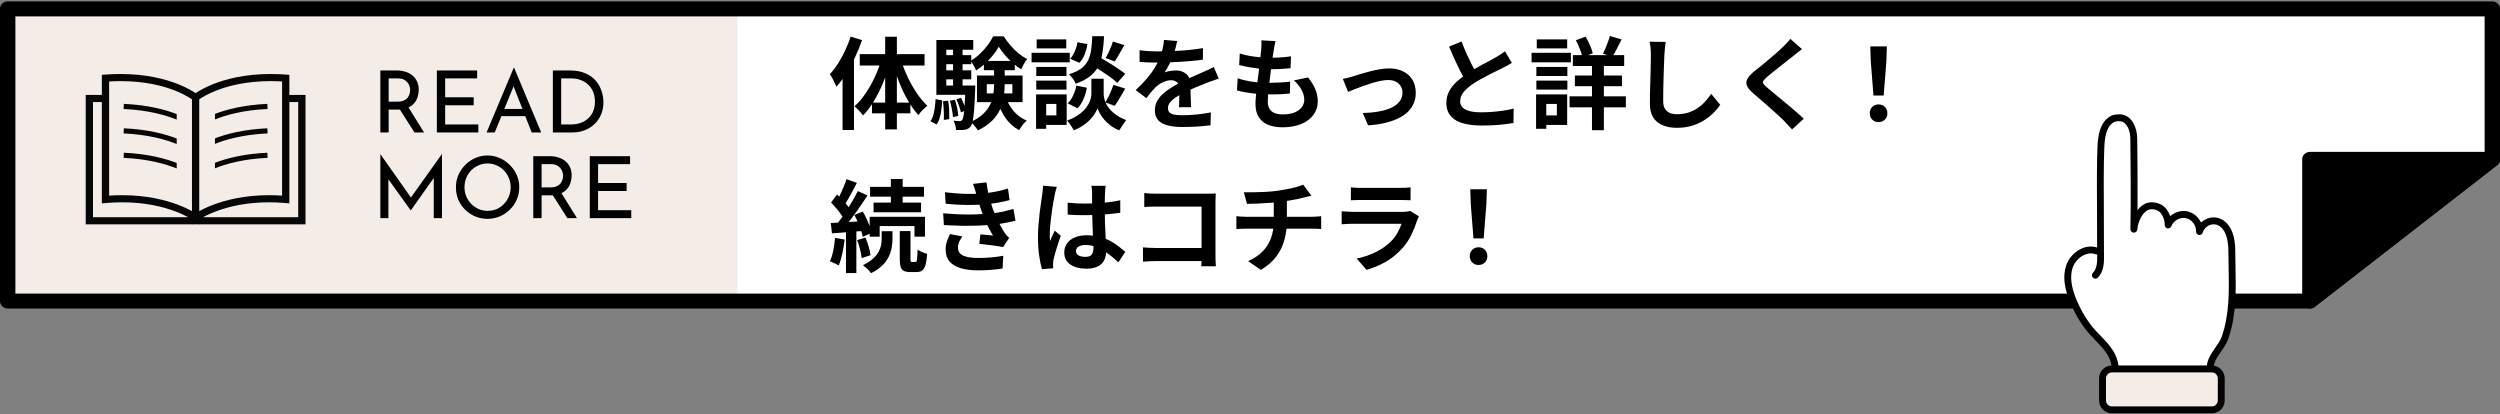 <svg width="350" height="58" viewBox="0 0 350 58" fill="none" xmlns="http://www.w3.org/2000/svg">
<rect x="0" y="0" width="350" height="58" fill="#808080" stroke="none"/>
<g clip-path="url(#clip0_1108_2322)">
<path d="M103.19 1.245H1.077V42.145H103.19V1.245Z" fill="#F4ECE6"/>
<path d="M103.19 1.245V42.145H323.385L348.923 22.315V1.245H103.19Z" fill="white"/>
<path d="M323.385 43.195H1.077C0.482 43.195 0 42.725 0 42.145V1.245C0 0.665 0.482 0.195 1.077 0.195H348.923C349.518 0.195 350 0.665 350 1.245V22.315C350 22.635 349.846 22.935 349.59 23.135L324.062 42.965C323.867 43.115 323.631 43.195 323.395 43.195H323.385ZM2.154 41.105H323.015L347.846 21.815V2.295H2.154V41.105Z" fill="black"/>
<path d="M323.385 42.145V22.315H348.923L323.385 42.145Z" fill="black"/>
<path d="M323.385 43.195C323.22 43.195 323.067 43.165 322.913 43.095C322.544 42.915 322.308 42.555 322.308 42.145V22.315C322.308 21.735 322.79 21.265 323.385 21.265H348.913C349.374 21.265 349.774 21.545 349.928 21.965C350.082 22.385 349.938 22.855 349.579 23.135L324.051 42.965C323.856 43.115 323.62 43.195 323.385 43.195ZM324.462 23.365V39.965L345.836 23.365H324.462Z" fill="black"/>
</g>
<path d="M55.552 9.865C55.992 9.865 56.396 9.925 56.764 10.044C57.14 10.156 57.464 10.329 57.736 10.56C58.016 10.784 58.232 11.065 58.384 11.4C58.544 11.729 58.624 12.113 58.624 12.553C58.624 12.896 58.572 13.232 58.468 13.56C58.372 13.889 58.208 14.188 57.976 14.46C57.744 14.725 57.44 14.941 57.064 15.108C56.696 15.268 56.24 15.348 55.696 15.348H54.412V18.541H53.248V9.865H55.552ZM55.672 14.232C56.016 14.232 56.3 14.181 56.524 14.076C56.756 13.973 56.936 13.841 57.064 13.681C57.192 13.512 57.284 13.332 57.34 13.14C57.396 12.948 57.424 12.768 57.424 12.601C57.424 12.425 57.392 12.245 57.328 12.06C57.272 11.868 57.176 11.693 57.04 11.533C56.912 11.373 56.74 11.241 56.524 11.136C56.316 11.033 56.06 10.98 55.756 10.98H54.412V14.232H55.672ZM57.1 14.893L59.368 18.541H58.024L55.72 14.928L57.1 14.893ZM61.158 9.865H66.798V10.98H62.322V13.62H66.318V14.736H62.322V17.424H66.966V18.541H61.158V9.865ZM68.122 18.541L71.914 9.505H71.986L75.766 18.541H74.434L71.602 11.329L72.43 10.789L69.262 18.541H68.122ZM70.342 15.252H73.57L73.954 16.261H70.006L70.342 15.252ZM77.4 18.541V9.865H79.764C80.62 9.865 81.348 9.997 81.948 10.261C82.556 10.524 83.044 10.873 83.412 11.305C83.78 11.736 84.048 12.216 84.216 12.745C84.392 13.264 84.48 13.784 84.48 14.305C84.48 14.96 84.364 15.549 84.132 16.069C83.908 16.588 83.596 17.032 83.196 17.401C82.796 17.768 82.336 18.052 81.816 18.253C81.304 18.445 80.76 18.541 80.184 18.541H77.4ZM78.564 17.424H79.956C80.436 17.424 80.876 17.352 81.276 17.209C81.684 17.064 82.036 16.857 82.332 16.584C82.636 16.312 82.872 15.98 83.04 15.588C83.208 15.188 83.292 14.736 83.292 14.232C83.292 13.697 83.204 13.229 83.028 12.829C82.852 12.421 82.612 12.081 82.308 11.809C82.004 11.537 81.66 11.332 81.276 11.197C80.892 11.053 80.488 10.98 80.064 10.98H78.564V17.424ZM53.248 30.541V21.588H53.26L57.808 28.044L57.316 27.948L61.852 21.588H61.876V30.541H60.724V24.229L60.796 24.817L57.52 29.448H57.496L54.172 24.817L54.376 24.276V30.541H53.248ZM63.829 26.209C63.829 25.608 63.941 25.044 64.165 24.517C64.397 23.98 64.717 23.509 65.125 23.101C65.533 22.684 66.001 22.36 66.529 22.128C67.065 21.889 67.641 21.768 68.257 21.768C68.865 21.768 69.433 21.889 69.961 22.128C70.497 22.36 70.969 22.684 71.377 23.101C71.793 23.509 72.117 23.98 72.349 24.517C72.581 25.044 72.697 25.608 72.697 26.209C72.697 26.825 72.581 27.401 72.349 27.936C72.117 28.473 71.793 28.945 71.377 29.352C70.969 29.753 70.497 30.069 69.961 30.3C69.433 30.524 68.865 30.637 68.257 30.637C67.641 30.637 67.065 30.524 66.529 30.3C66.001 30.076 65.533 29.765 65.125 29.364C64.717 28.965 64.397 28.497 64.165 27.96C63.941 27.424 63.829 26.84 63.829 26.209ZM65.029 26.221C65.029 26.677 65.113 27.105 65.281 27.505C65.449 27.896 65.681 28.244 65.977 28.549C66.273 28.852 66.617 29.093 67.009 29.268C67.401 29.436 67.825 29.52 68.281 29.52C68.729 29.52 69.149 29.436 69.541 29.268C69.933 29.093 70.273 28.852 70.561 28.549C70.849 28.244 71.077 27.896 71.245 27.505C71.413 27.105 71.497 26.672 71.497 26.209C71.497 25.753 71.413 25.325 71.245 24.924C71.077 24.517 70.845 24.16 70.549 23.857C70.253 23.552 69.909 23.317 69.517 23.148C69.125 22.973 68.705 22.884 68.257 22.884C67.801 22.884 67.377 22.973 66.985 23.148C66.593 23.325 66.249 23.564 65.953 23.869C65.657 24.172 65.429 24.529 65.269 24.936C65.109 25.337 65.029 25.765 65.029 26.221ZM76.962 21.864C77.402 21.864 77.806 21.924 78.174 22.044C78.55 22.157 78.874 22.328 79.146 22.561C79.426 22.785 79.642 23.064 79.794 23.401C79.954 23.729 80.034 24.113 80.034 24.552C80.034 24.896 79.982 25.233 79.878 25.561C79.782 25.889 79.618 26.189 79.386 26.46C79.154 26.724 78.85 26.941 78.474 27.108C78.106 27.268 77.65 27.349 77.106 27.349H75.822V30.541H74.658V21.864H76.962ZM77.082 26.233C77.426 26.233 77.71 26.18 77.934 26.076C78.166 25.973 78.346 25.84 78.474 25.68C78.602 25.512 78.694 25.332 78.75 25.14C78.806 24.948 78.834 24.768 78.834 24.601C78.834 24.424 78.802 24.244 78.738 24.061C78.682 23.869 78.586 23.692 78.45 23.532C78.322 23.372 78.15 23.241 77.934 23.137C77.726 23.032 77.47 22.98 77.166 22.98H75.822V26.233H77.082ZM78.51 26.892L80.778 30.541H79.434L77.13 26.928L78.51 26.892ZM82.568 21.864H88.208V22.98H83.732V25.62H87.728V26.736H83.732V29.424H88.376V30.541H82.568V21.864Z" fill="black"/>
<path d="M119.094 5.126L120.69 5.616C120.419 6.4 120.093 7.194 119.71 7.996C119.337 8.79 118.926 9.546 118.478 10.264C118.039 10.973 117.582 11.599 117.106 12.14C117.05 12 116.966 11.823 116.854 11.608C116.751 11.384 116.639 11.16 116.518 10.936C116.397 10.712 116.285 10.53 116.182 10.39C116.583 9.961 116.961 9.466 117.316 8.906C117.68 8.337 118.011 7.73 118.31 7.086C118.618 6.442 118.879 5.789 119.094 5.126ZM117.96 9.004L119.556 7.408V7.422V18.202H117.96V9.004ZM123.924 5.14H125.562V18.118H123.924V5.14ZM120.368 7.576H129.44V9.172H120.368V7.576ZM122.076 14.366H127.452V15.864H122.076V14.366ZM126.164 8.472C126.407 9.256 126.719 10.05 127.102 10.852C127.485 11.646 127.909 12.387 128.376 13.078C128.843 13.759 129.328 14.338 129.832 14.814C129.636 14.954 129.412 15.15 129.16 15.402C128.917 15.654 128.721 15.892 128.572 16.116C128.068 15.556 127.587 14.884 127.13 14.1C126.673 13.316 126.262 12.472 125.898 11.566C125.534 10.652 125.221 9.732 124.96 8.808L126.164 8.472ZM123.406 8.332L124.624 8.668C124.363 9.639 124.041 10.591 123.658 11.524C123.275 12.457 122.846 13.321 122.37 14.114C121.894 14.908 121.381 15.589 120.83 16.158C120.737 16.027 120.62 15.883 120.48 15.724C120.34 15.556 120.191 15.398 120.032 15.248C119.883 15.099 119.747 14.977 119.626 14.884C120.167 14.408 120.676 13.82 121.152 13.12C121.637 12.411 122.071 11.646 122.454 10.824C122.846 9.994 123.163 9.163 123.406 8.332ZM138.148 11.79V13.078H141.732V11.79H138.148ZM136.776 10.572H143.16V14.296H136.776V10.572ZM139.828 6.54C139.623 6.914 139.357 7.306 139.03 7.716C138.703 8.127 138.335 8.519 137.924 8.892C137.523 9.266 137.098 9.592 136.65 9.872C136.575 9.667 136.463 9.434 136.314 9.172C136.165 8.902 136.02 8.682 135.88 8.514C136.328 8.262 136.753 7.945 137.154 7.562C137.565 7.18 137.933 6.774 138.26 6.344C138.587 5.906 138.848 5.486 139.044 5.084H140.514C140.785 5.504 141.097 5.924 141.452 6.344C141.807 6.755 142.185 7.128 142.586 7.464C142.987 7.791 143.393 8.057 143.804 8.262C143.655 8.449 143.501 8.682 143.342 8.962C143.193 9.233 143.067 9.48 142.964 9.704C142.563 9.462 142.166 9.168 141.774 8.822C141.382 8.468 141.018 8.094 140.682 7.702C140.346 7.31 140.061 6.923 139.828 6.54ZM139.17 9.102H140.654V11.846C140.654 12.406 140.612 12.98 140.528 13.568C140.453 14.147 140.285 14.721 140.024 15.29C139.772 15.85 139.399 16.382 138.904 16.886C138.409 17.39 137.747 17.848 136.916 18.258C136.841 18.137 136.743 18.002 136.622 17.852C136.51 17.712 136.389 17.567 136.258 17.418C136.127 17.278 136.006 17.166 135.894 17.082C136.631 16.737 137.215 16.359 137.644 15.948C138.083 15.528 138.409 15.089 138.624 14.632C138.848 14.165 138.993 13.694 139.058 13.218C139.133 12.742 139.17 12.275 139.17 11.818V9.102ZM140.794 13.568C141.046 14.296 141.419 14.959 141.914 15.556C142.418 16.144 143.029 16.587 143.748 16.886C143.627 16.989 143.496 17.115 143.356 17.264C143.225 17.423 143.099 17.586 142.978 17.754C142.857 17.922 142.754 18.076 142.67 18.216C141.886 17.796 141.237 17.208 140.724 16.452C140.22 15.696 139.819 14.842 139.52 13.89L140.794 13.568ZM137.742 8.528H142.068V9.83H137.742V8.528ZM131.89 7.716H135.978V8.99H131.89V7.716ZM131.89 9.844H135.978V11.104H131.89V9.844ZM131.092 11.972H135.894V13.274H131.092V11.972ZM133.43 6.386H134.76V12.686H133.43V6.386ZM133.892 13.904L134.55 13.694C134.69 13.965 134.821 14.268 134.942 14.604C135.073 14.94 135.161 15.229 135.208 15.472L134.522 15.724C134.475 15.482 134.391 15.188 134.27 14.842C134.158 14.497 134.032 14.184 133.892 13.904ZM132.982 14.1L133.696 13.974C133.817 14.329 133.92 14.721 134.004 15.15C134.088 15.57 134.139 15.93 134.158 16.228L133.416 16.382C133.397 16.074 133.346 15.71 133.262 15.29C133.187 14.861 133.094 14.464 132.982 14.1ZM132.016 14.17L132.744 14.1C132.819 14.511 132.865 14.959 132.884 15.444C132.903 15.92 132.907 16.331 132.898 16.676L132.128 16.788C132.156 16.433 132.156 16.014 132.128 15.528C132.109 15.043 132.072 14.59 132.016 14.17ZM130.98 13.876L131.904 14.058C131.885 14.488 131.848 14.912 131.792 15.332C131.745 15.752 131.666 16.144 131.554 16.508C131.451 16.863 131.307 17.171 131.12 17.432L130.266 16.97C130.434 16.727 130.565 16.448 130.658 16.13C130.751 15.803 130.821 15.449 130.868 15.066C130.924 14.674 130.961 14.277 130.98 13.876ZM131.092 5.602H136.258V6.96H132.478V12.868H131.092V5.602ZM135.166 11.972H136.538C136.538 11.972 136.538 12.042 136.538 12.182C136.538 12.322 136.533 12.439 136.524 12.532C136.487 13.662 136.44 14.576 136.384 15.276C136.328 15.976 136.263 16.517 136.188 16.9C136.113 17.273 136.02 17.53 135.908 17.67C135.796 17.829 135.675 17.941 135.544 18.006C135.413 18.081 135.259 18.132 135.082 18.16C134.942 18.188 134.76 18.202 134.536 18.202C134.321 18.212 134.093 18.212 133.85 18.202C133.841 17.997 133.803 17.773 133.738 17.53C133.673 17.288 133.589 17.078 133.486 16.9C133.673 16.919 133.841 16.933 133.99 16.942C134.139 16.951 134.261 16.956 134.354 16.956C134.429 16.956 134.494 16.942 134.55 16.914C134.606 16.886 134.662 16.84 134.718 16.774C134.793 16.681 134.853 16.48 134.9 16.172C134.956 15.864 135.003 15.393 135.04 14.758C135.087 14.123 135.129 13.274 135.166 12.21V11.972ZM152.708 9.004L153.744 7.898C154.145 8.122 154.584 8.379 155.06 8.668C155.545 8.958 156.007 9.252 156.446 9.55C156.894 9.84 157.258 10.101 157.538 10.334L156.418 11.608C156.166 11.356 155.825 11.076 155.396 10.768C154.967 10.46 154.514 10.152 154.038 9.844C153.562 9.536 153.119 9.256 152.708 9.004ZM153.674 11.02H154.514V13.148C154.514 13.335 154.542 13.55 154.598 13.792C154.654 14.035 154.747 14.296 154.878 14.576C155.018 14.847 155.209 15.117 155.452 15.388C155.695 15.649 155.998 15.906 156.362 16.158C156.726 16.401 157.16 16.62 157.664 16.816C157.524 17.012 157.356 17.25 157.16 17.53C156.964 17.81 156.81 18.048 156.698 18.244C156.259 18.076 155.863 17.861 155.508 17.6C155.163 17.339 154.864 17.064 154.612 16.774C154.36 16.476 154.155 16.186 153.996 15.906C153.837 15.617 153.725 15.365 153.66 15.15C153.585 15.365 153.459 15.612 153.282 15.892C153.114 16.172 152.89 16.462 152.61 16.76C152.33 17.049 151.999 17.32 151.616 17.572C151.243 17.834 150.813 18.058 150.328 18.244C150.263 18.113 150.174 17.959 150.062 17.782C149.959 17.614 149.847 17.446 149.726 17.278C149.605 17.119 149.493 16.984 149.39 16.872C149.931 16.686 150.393 16.466 150.776 16.214C151.168 15.962 151.495 15.701 151.756 15.43C152.017 15.15 152.223 14.875 152.372 14.604C152.531 14.324 152.638 14.058 152.694 13.806C152.759 13.554 152.792 13.335 152.792 13.148V11.02H153.674ZM152.918 5.07H154.57C154.533 5.91 154.458 6.676 154.346 7.366C154.243 8.057 154.057 8.678 153.786 9.228C153.525 9.77 153.137 10.245 152.624 10.656C152.12 11.067 151.443 11.421 150.594 11.72C150.519 11.515 150.389 11.281 150.202 11.02C150.015 10.749 149.833 10.54 149.656 10.39C150.393 10.166 150.972 9.896 151.392 9.578C151.812 9.252 152.125 8.874 152.33 8.444C152.545 8.006 152.689 7.511 152.764 6.96C152.839 6.4 152.89 5.77 152.918 5.07ZM150.86 5.91L152.232 6.176C152.167 6.652 152.041 7.128 151.854 7.604C151.667 8.08 151.42 8.477 151.112 8.794L149.81 8.22C150.062 7.968 150.281 7.628 150.468 7.198C150.655 6.769 150.785 6.34 150.86 5.91ZM150.692 11.986L152.162 12.28C152.069 12.822 151.91 13.354 151.686 13.876C151.471 14.389 151.191 14.819 150.846 15.164L149.474 14.464C149.773 14.203 150.025 13.844 150.23 13.386C150.445 12.929 150.599 12.462 150.692 11.986ZM155.802 5.812L157.412 6.316C157.179 6.736 156.941 7.152 156.698 7.562C156.465 7.964 156.25 8.309 156.054 8.598L154.794 8.122C154.915 7.917 155.041 7.679 155.172 7.408C155.303 7.138 155.424 6.862 155.536 6.582C155.648 6.302 155.737 6.046 155.802 5.812ZM155.886 11.888L157.538 12.406C157.286 12.835 157.029 13.27 156.768 13.708C156.516 14.147 156.278 14.515 156.054 14.814L154.752 14.338C154.892 14.114 155.032 13.862 155.172 13.582C155.312 13.293 155.443 12.999 155.564 12.7C155.695 12.402 155.802 12.131 155.886 11.888ZM145.078 9.368H149.306V10.642H145.078V9.368ZM145.134 5.518H149.278V6.778H145.134V5.518ZM145.078 11.286H149.306V12.546H145.078V11.286ZM144.42 7.394H149.768V8.724H144.42V7.394ZM145.806 13.218H149.334V17.488H145.806V16.158H147.892V14.548H145.806V13.218ZM145.05 13.218H146.464V18.034H145.05V13.218ZM164.804 5.742C164.757 5.994 164.683 6.321 164.58 6.722C164.477 7.124 164.328 7.576 164.132 8.08C163.983 8.426 163.81 8.785 163.614 9.158C163.427 9.522 163.236 9.849 163.04 10.138C163.161 10.082 163.315 10.036 163.502 9.998C163.689 9.952 163.88 9.919 164.076 9.9C164.281 9.872 164.463 9.858 164.622 9.858C165.21 9.858 165.695 10.026 166.078 10.362C166.47 10.698 166.666 11.197 166.666 11.86C166.666 12.047 166.666 12.275 166.666 12.546C166.675 12.817 166.685 13.101 166.694 13.4C166.703 13.69 166.713 13.974 166.722 14.254C166.731 14.534 166.736 14.786 166.736 15.01H165.056C165.075 14.851 165.084 14.665 165.084 14.45C165.093 14.226 165.098 13.993 165.098 13.75C165.107 13.508 165.112 13.274 165.112 13.05C165.121 12.817 165.126 12.607 165.126 12.42C165.126 11.972 165.005 11.664 164.762 11.496C164.529 11.319 164.267 11.23 163.978 11.23C163.586 11.23 163.189 11.328 162.788 11.524C162.396 11.711 162.065 11.935 161.794 12.196C161.589 12.402 161.379 12.63 161.164 12.882C160.959 13.134 160.735 13.419 160.492 13.736L158.994 12.616C159.601 12.056 160.123 11.515 160.562 10.992C161.01 10.47 161.388 9.952 161.696 9.438C162.004 8.925 162.256 8.412 162.452 7.898C162.592 7.525 162.704 7.138 162.788 6.736C162.881 6.326 162.937 5.943 162.956 5.588L164.804 5.742ZM159.54 7.03C159.895 7.086 160.305 7.128 160.772 7.156C161.239 7.184 161.649 7.198 162.004 7.198C162.62 7.198 163.292 7.184 164.02 7.156C164.757 7.128 165.504 7.082 166.26 7.016C167.016 6.942 167.735 6.848 168.416 6.736L168.402 8.36C167.907 8.426 167.371 8.486 166.792 8.542C166.223 8.589 165.639 8.631 165.042 8.668C164.454 8.696 163.889 8.72 163.348 8.738C162.807 8.748 162.326 8.752 161.906 8.752C161.719 8.752 161.486 8.752 161.206 8.752C160.935 8.743 160.655 8.734 160.366 8.724C160.077 8.706 159.801 8.687 159.54 8.668V7.03ZM170.628 11.006C170.479 11.053 170.301 11.114 170.096 11.188C169.9 11.254 169.699 11.323 169.494 11.398C169.298 11.463 169.121 11.529 168.962 11.594C168.514 11.771 167.982 11.986 167.366 12.238C166.759 12.49 166.125 12.784 165.462 13.12C165.042 13.344 164.687 13.563 164.398 13.778C164.109 13.993 163.889 14.212 163.74 14.436C163.591 14.651 163.516 14.889 163.516 15.15C163.516 15.346 163.558 15.509 163.642 15.64C163.726 15.761 163.852 15.86 164.02 15.934C164.188 16.009 164.398 16.06 164.65 16.088C164.902 16.116 165.201 16.13 165.546 16.13C166.143 16.13 166.801 16.098 167.52 16.032C168.239 15.957 168.906 15.86 169.522 15.738L169.466 17.544C169.167 17.581 168.789 17.619 168.332 17.656C167.875 17.703 167.399 17.735 166.904 17.754C166.419 17.773 165.952 17.782 165.504 17.782C164.776 17.782 164.123 17.712 163.544 17.572C162.965 17.432 162.508 17.194 162.172 16.858C161.845 16.513 161.682 16.041 161.682 15.444C161.682 14.959 161.789 14.52 162.004 14.128C162.228 13.736 162.522 13.382 162.886 13.064C163.25 12.747 163.647 12.462 164.076 12.21C164.515 11.949 164.944 11.711 165.364 11.496C165.793 11.272 166.181 11.081 166.526 10.922C166.871 10.764 167.193 10.623 167.492 10.502C167.8 10.371 168.094 10.241 168.374 10.11C168.645 9.989 168.906 9.872 169.158 9.76C169.41 9.639 169.667 9.513 169.928 9.382L170.628 11.006ZM178.566 5.756C178.51 6.008 178.463 6.232 178.426 6.428C178.389 6.624 178.356 6.816 178.328 7.002C178.291 7.198 178.244 7.483 178.188 7.856C178.141 8.22 178.085 8.636 178.02 9.102C177.964 9.56 177.903 10.04 177.838 10.544C177.782 11.039 177.726 11.524 177.67 12C177.614 12.476 177.567 12.91 177.53 13.302C177.502 13.694 177.488 14.007 177.488 14.24C177.488 14.819 177.661 15.262 178.006 15.57C178.361 15.869 178.883 16.018 179.574 16.018C180.227 16.018 180.778 15.93 181.226 15.752C181.674 15.566 182.015 15.318 182.248 15.01C182.481 14.702 182.598 14.357 182.598 13.974C182.598 13.498 182.472 13.036 182.22 12.588C181.977 12.131 181.623 11.688 181.156 11.258L183.13 10.838C183.597 11.426 183.937 11.986 184.152 12.518C184.376 13.041 184.488 13.601 184.488 14.198C184.488 14.898 184.287 15.524 183.886 16.074C183.485 16.625 182.911 17.054 182.164 17.362C181.427 17.67 180.545 17.824 179.518 17.824C178.79 17.824 178.141 17.712 177.572 17.488C177.003 17.264 176.559 16.91 176.242 16.424C175.925 15.939 175.766 15.309 175.766 14.534C175.766 14.245 175.789 13.862 175.836 13.386C175.883 12.901 175.939 12.369 176.004 11.79C176.079 11.202 176.153 10.61 176.228 10.012C176.303 9.406 176.368 8.832 176.424 8.29C176.489 7.749 176.541 7.282 176.578 6.89C176.597 6.564 176.606 6.316 176.606 6.148C176.615 5.971 176.611 5.803 176.592 5.644L178.566 5.756ZM173.568 7.492C173.988 7.623 174.445 7.735 174.94 7.828C175.435 7.912 175.943 7.978 176.466 8.024C176.989 8.062 177.483 8.08 177.95 8.08C178.501 8.08 179.014 8.062 179.49 8.024C179.966 7.987 180.381 7.94 180.736 7.884L180.68 9.55C180.26 9.588 179.84 9.62 179.42 9.648C179 9.676 178.496 9.69 177.908 9.69C177.432 9.69 176.937 9.667 176.424 9.62C175.911 9.564 175.402 9.494 174.898 9.41C174.394 9.317 173.923 9.214 173.484 9.102L173.568 7.492ZM173.274 10.964C173.778 11.132 174.287 11.263 174.8 11.356C175.323 11.45 175.836 11.515 176.34 11.552C176.853 11.58 177.343 11.594 177.81 11.594C178.239 11.594 178.701 11.58 179.196 11.552C179.7 11.524 180.176 11.482 180.624 11.426L180.582 13.092C180.19 13.13 179.789 13.162 179.378 13.19C178.967 13.209 178.543 13.218 178.104 13.218C177.171 13.218 176.275 13.171 175.416 13.078C174.557 12.976 173.811 12.835 173.176 12.658L173.274 10.964ZM188.002 11.048C188.217 11.002 188.464 10.945 188.744 10.88C189.024 10.806 189.271 10.736 189.486 10.67C189.719 10.595 190.032 10.498 190.424 10.376C190.816 10.255 191.245 10.133 191.712 10.012C192.188 9.891 192.664 9.788 193.14 9.704C193.625 9.62 194.083 9.578 194.512 9.578C195.249 9.578 195.893 9.718 196.444 9.998C197.004 10.269 197.438 10.661 197.746 11.174C198.054 11.688 198.208 12.299 198.208 13.008C198.208 13.643 198.068 14.222 197.788 14.744C197.517 15.267 197.102 15.724 196.542 16.116C195.982 16.508 195.282 16.826 194.442 17.068C193.611 17.32 192.641 17.479 191.53 17.544L190.788 15.822C191.591 15.803 192.328 15.733 193 15.612C193.681 15.491 194.269 15.318 194.764 15.094C195.268 14.861 195.655 14.567 195.926 14.212C196.206 13.857 196.346 13.447 196.346 12.98C196.346 12.626 196.262 12.318 196.094 12.056C195.935 11.786 195.707 11.575 195.408 11.426C195.109 11.277 194.755 11.202 194.344 11.202C194.017 11.202 193.653 11.244 193.252 11.328C192.851 11.412 192.435 11.52 192.006 11.65C191.586 11.781 191.171 11.921 190.76 12.07C190.349 12.22 189.967 12.364 189.612 12.504C189.257 12.644 188.963 12.765 188.73 12.868L188.002 11.048ZM211.662 8.808C211.457 8.939 211.237 9.065 211.004 9.186C210.78 9.308 210.537 9.434 210.276 9.564C210.061 9.676 209.795 9.807 209.478 9.956C209.17 10.105 208.834 10.274 208.47 10.46C208.115 10.637 207.756 10.829 207.392 11.034C207.028 11.23 206.687 11.431 206.37 11.636C205.791 12.019 205.32 12.415 204.956 12.826C204.601 13.237 204.424 13.69 204.424 14.184C204.424 14.679 204.667 15.062 205.152 15.332C205.637 15.594 206.365 15.724 207.336 15.724C207.821 15.724 208.335 15.706 208.876 15.668C209.427 15.621 209.968 15.561 210.5 15.486C211.032 15.402 211.503 15.309 211.914 15.206L211.886 17.222C211.494 17.288 211.065 17.348 210.598 17.404C210.141 17.46 209.641 17.502 209.1 17.53C208.568 17.558 207.999 17.572 207.392 17.572C206.692 17.572 206.043 17.516 205.446 17.404C204.858 17.302 204.34 17.129 203.892 16.886C203.453 16.643 203.108 16.317 202.856 15.906C202.613 15.495 202.492 14.992 202.492 14.394C202.492 13.797 202.623 13.255 202.884 12.77C203.145 12.285 203.5 11.837 203.948 11.426C204.405 11.015 204.905 10.628 205.446 10.264C205.782 10.04 206.137 9.826 206.51 9.62C206.883 9.406 207.247 9.2 207.602 9.004C207.966 8.808 208.302 8.631 208.61 8.472C208.927 8.304 209.189 8.16 209.394 8.038C209.665 7.88 209.903 7.735 210.108 7.604C210.313 7.474 210.509 7.334 210.696 7.184L211.662 8.808ZM204.62 5.812C204.853 6.428 205.096 7.021 205.348 7.59C205.609 8.16 205.866 8.692 206.118 9.186C206.379 9.681 206.617 10.124 206.832 10.516L205.25 11.454C204.998 11.025 204.737 10.544 204.466 10.012C204.195 9.48 203.925 8.92 203.654 8.332C203.383 7.735 203.122 7.133 202.87 6.526L204.62 5.812ZM220.202 7.716H227.384V9.242H220.202V7.716ZM220.482 10.572H227.076V12.07H220.482V10.572ZM219.74 13.484H227.622V15.024H219.74V13.484ZM222.876 8.262H224.542V18.23H222.876V8.262ZM225.382 5.042L227.02 5.518C226.796 5.966 226.572 6.41 226.348 6.848C226.124 7.278 225.914 7.646 225.718 7.954L224.416 7.506C224.537 7.282 224.654 7.03 224.766 6.75C224.887 6.461 225.004 6.167 225.116 5.868C225.228 5.57 225.317 5.294 225.382 5.042ZM220.622 5.63L221.98 5.14C222.204 5.504 222.409 5.901 222.596 6.33C222.783 6.76 222.913 7.138 222.988 7.464L221.546 8.024C221.481 7.698 221.359 7.31 221.182 6.862C221.014 6.414 220.827 6.004 220.622 5.63ZM215.092 9.368H219.432V10.642H215.092V9.368ZM215.148 5.518H219.404V6.778H215.148V5.518ZM215.092 11.286H219.432V12.546H215.092V11.286ZM214.42 7.394H219.922V8.724H214.42V7.394ZM215.862 13.218H219.404V17.488H215.862V16.158H217.962V14.548H215.862V13.218ZM215.05 13.218H216.478V18.034H215.05V13.218ZM233.194 5.868C233.157 6.158 233.119 6.47 233.082 6.806C233.054 7.142 233.031 7.45 233.012 7.73C233.003 8.113 232.984 8.58 232.956 9.13C232.937 9.672 232.919 10.241 232.9 10.838C232.891 11.435 232.877 12.024 232.858 12.602C232.849 13.181 232.844 13.685 232.844 14.114C232.844 14.581 232.928 14.954 233.096 15.234C233.273 15.505 233.507 15.701 233.796 15.822C234.085 15.934 234.412 15.99 234.776 15.99C235.355 15.99 235.882 15.915 236.358 15.766C236.834 15.607 237.268 15.398 237.66 15.136C238.052 14.875 238.402 14.572 238.71 14.226C239.027 13.881 239.312 13.517 239.564 13.134L240.838 14.674C240.614 15.01 240.32 15.365 239.956 15.738C239.592 16.111 239.158 16.462 238.654 16.788C238.159 17.115 237.585 17.381 236.932 17.586C236.279 17.791 235.555 17.894 234.762 17.894C233.997 17.894 233.329 17.773 232.76 17.53C232.2 17.297 231.761 16.933 231.444 16.438C231.136 15.934 230.982 15.286 230.982 14.492C230.982 14.11 230.987 13.675 230.996 13.19C231.005 12.695 231.019 12.182 231.038 11.65C231.057 11.118 231.071 10.6 231.08 10.096C231.089 9.583 231.099 9.121 231.108 8.71C231.117 8.3 231.122 7.973 231.122 7.73C231.122 7.394 231.108 7.068 231.08 6.75C231.052 6.424 231.005 6.12 230.94 5.84L233.194 5.868ZM252.276 6.876C252.052 7.035 251.833 7.203 251.618 7.38C251.403 7.548 251.217 7.702 251.058 7.842C250.825 8.02 250.545 8.239 250.218 8.5C249.901 8.752 249.565 9.018 249.21 9.298C248.865 9.569 248.529 9.835 248.202 10.096C247.875 10.357 247.595 10.591 247.362 10.796C247.119 11.011 246.956 11.188 246.872 11.328C246.788 11.459 246.788 11.589 246.872 11.72C246.965 11.851 247.138 12.028 247.39 12.252C247.595 12.43 247.857 12.649 248.174 12.91C248.501 13.171 248.851 13.461 249.224 13.778C249.607 14.086 249.994 14.408 250.386 14.744C250.787 15.071 251.17 15.398 251.534 15.724C251.907 16.041 252.239 16.34 252.528 16.62L250.89 18.118C250.498 17.68 250.092 17.245 249.672 16.816C249.457 16.602 249.177 16.34 248.832 16.032C248.496 15.715 248.127 15.383 247.726 15.038C247.334 14.693 246.942 14.352 246.55 14.016C246.158 13.671 245.803 13.363 245.486 13.092C245.019 12.7 244.716 12.341 244.576 12.014C244.445 11.688 244.464 11.366 244.632 11.048C244.809 10.722 245.131 10.367 245.598 9.984C245.878 9.77 246.195 9.518 246.55 9.228C246.905 8.93 247.269 8.626 247.642 8.318C248.015 8.001 248.37 7.698 248.706 7.408C249.042 7.11 249.327 6.848 249.56 6.624C249.765 6.419 249.971 6.209 250.176 5.994C250.381 5.78 250.535 5.593 250.638 5.434L252.276 6.876ZM262.286 13.372L261.908 8.584L261.838 6.498H264.162L264.092 8.584L263.714 13.372H262.286ZM263 17.096C262.645 17.096 262.351 16.98 262.118 16.746C261.885 16.513 261.768 16.219 261.768 15.864C261.768 15.5 261.885 15.201 262.118 14.968C262.351 14.735 262.645 14.618 263 14.618C263.355 14.618 263.649 14.735 263.882 14.968C264.115 15.201 264.232 15.5 264.232 15.864C264.232 16.219 264.115 16.513 263.882 16.746C263.649 16.98 263.355 17.096 263 17.096ZM124.722 25.056H126.374V29.018H124.722V25.056ZM121.81 26.162H129.356V27.534H121.81V26.162ZM122.3 28.36H128.95V29.718H122.3V28.36ZM121.754 30.348H129.496V33.134H128.026V31.65H123.154V33.134H121.754V30.348ZM125.968 32.35H127.466V36.228C127.466 36.424 127.48 36.55 127.508 36.606C127.536 36.653 127.597 36.676 127.69 36.676C127.718 36.676 127.765 36.676 127.83 36.676C127.895 36.676 127.956 36.676 128.012 36.676C128.077 36.676 128.129 36.676 128.166 36.676C128.231 36.676 128.283 36.639 128.32 36.564C128.357 36.48 128.385 36.317 128.404 36.074C128.432 35.822 128.451 35.444 128.46 34.94C128.609 35.062 128.819 35.178 129.09 35.29C129.361 35.402 129.599 35.486 129.804 35.542C129.757 36.205 129.678 36.723 129.566 37.096C129.463 37.469 129.309 37.726 129.104 37.866C128.908 38.016 128.647 38.09 128.32 38.09C128.264 38.09 128.194 38.09 128.11 38.09C128.035 38.09 127.956 38.09 127.872 38.09C127.788 38.09 127.704 38.09 127.62 38.09C127.545 38.09 127.48 38.09 127.424 38.09C127.032 38.09 126.729 38.029 126.514 37.908C126.299 37.796 126.155 37.605 126.08 37.334C126.005 37.063 125.968 36.695 125.968 36.228V32.35ZM123.434 32.364H124.946V33.498C124.946 33.853 124.909 34.24 124.834 34.66C124.769 35.071 124.633 35.491 124.428 35.92C124.232 36.349 123.933 36.76 123.532 37.152C123.14 37.553 122.613 37.917 121.95 38.244C121.829 38.067 121.656 37.871 121.432 37.656C121.208 37.451 121.003 37.273 120.816 37.124C121.385 36.844 121.847 36.545 122.202 36.228C122.557 35.911 122.823 35.589 123 35.262C123.177 34.935 123.294 34.618 123.35 34.31C123.406 34.002 123.434 33.713 123.434 33.442V32.364ZM118.506 25.084L119.962 25.602C119.775 25.966 119.579 26.34 119.374 26.722C119.169 27.096 118.968 27.459 118.772 27.814C118.576 28.16 118.389 28.463 118.212 28.724L117.092 28.262C117.26 27.973 117.433 27.646 117.61 27.282C117.787 26.918 117.955 26.54 118.114 26.148C118.282 25.756 118.413 25.401 118.506 25.084ZM120.088 26.75L121.46 27.366C121.115 27.889 120.741 28.439 120.34 29.018C119.939 29.597 119.537 30.152 119.136 30.684C118.735 31.216 118.352 31.683 117.988 32.084L117.022 31.552C117.283 31.235 117.554 30.88 117.834 30.488C118.123 30.087 118.403 29.672 118.674 29.242C118.954 28.803 119.215 28.369 119.458 27.94C119.701 27.511 119.911 27.114 120.088 26.75ZM116.35 28.36L117.176 27.226C117.409 27.45 117.652 27.693 117.904 27.954C118.156 28.215 118.389 28.477 118.604 28.738C118.819 29 118.977 29.242 119.08 29.466L118.184 30.74C118.081 30.516 117.927 30.264 117.722 29.984C117.526 29.704 117.307 29.424 117.064 29.144C116.821 28.855 116.583 28.593 116.35 28.36ZM119.612 30.096L120.788 29.62C120.975 29.928 121.152 30.264 121.32 30.628C121.488 30.992 121.637 31.347 121.768 31.692C121.899 32.028 121.992 32.331 122.048 32.602L120.774 33.162C120.737 32.892 120.657 32.579 120.536 32.224C120.415 31.869 120.275 31.51 120.116 31.146C119.957 30.773 119.789 30.423 119.612 30.096ZM116.308 31.216C116.933 31.188 117.671 31.151 118.52 31.104C119.369 31.048 120.233 30.992 121.11 30.936L121.138 32.308C120.317 32.373 119.495 32.439 118.674 32.504C117.862 32.56 117.129 32.616 116.476 32.672L116.308 31.216ZM120.004 33.61L121.166 33.26C121.334 33.643 121.483 34.068 121.614 34.534C121.754 35.001 121.843 35.398 121.88 35.724L120.634 36.13C120.606 35.794 120.531 35.393 120.41 34.926C120.298 34.45 120.163 34.011 120.004 33.61ZM116.91 33.302L118.254 33.54C118.179 34.212 118.067 34.875 117.918 35.528C117.778 36.172 117.61 36.718 117.414 37.166C117.321 37.101 117.199 37.031 117.05 36.956C116.901 36.882 116.747 36.812 116.588 36.746C116.429 36.672 116.294 36.615 116.182 36.578C116.387 36.158 116.546 35.654 116.658 35.066C116.77 34.478 116.854 33.89 116.91 33.302ZM118.436 31.972H119.892V38.23H118.436V31.972ZM132.296 26.918C133.323 27.04 134.265 27.114 135.124 27.142C135.992 27.161 136.795 27.142 137.532 27.086C138.176 27.03 138.792 26.946 139.38 26.834C139.968 26.722 140.547 26.578 141.116 26.4L141.34 28.01C140.836 28.15 140.29 28.271 139.702 28.374C139.114 28.477 138.512 28.556 137.896 28.612C137.177 28.668 136.347 28.696 135.404 28.696C134.471 28.687 133.467 28.631 132.394 28.528L132.296 26.918ZM132.044 29.858C132.893 29.933 133.705 29.984 134.48 30.012C135.255 30.04 135.983 30.04 136.664 30.012C137.345 29.984 137.966 29.947 138.526 29.9C139.282 29.835 139.931 29.741 140.472 29.62C141.013 29.489 141.485 29.368 141.886 29.256L142.166 30.908C141.746 31.011 141.284 31.109 140.78 31.202C140.276 31.296 139.739 31.375 139.17 31.44C138.573 31.496 137.887 31.543 137.112 31.58C136.347 31.608 135.539 31.617 134.69 31.608C133.841 31.59 132.991 31.557 132.142 31.51L132.044 29.858ZM136.72 27.31C136.655 27.049 136.58 26.792 136.496 26.54C136.412 26.279 136.319 26.013 136.216 25.742L138.106 25.532C138.162 25.971 138.232 26.405 138.316 26.834C138.409 27.254 138.512 27.66 138.624 28.052C138.745 28.444 138.862 28.822 138.974 29.186C139.086 29.503 139.231 29.867 139.408 30.278C139.595 30.68 139.795 31.085 140.01 31.496C140.225 31.898 140.439 32.261 140.654 32.588C140.747 32.719 140.841 32.845 140.934 32.966C141.037 33.078 141.153 33.19 141.284 33.302L140.43 34.59C140.169 34.534 139.842 34.478 139.45 34.422C139.067 34.366 138.666 34.315 138.246 34.268C137.835 34.221 137.457 34.179 137.112 34.142L137.252 32.812C137.541 32.84 137.854 32.868 138.19 32.896C138.535 32.924 138.811 32.952 139.016 32.98C138.643 32.355 138.321 31.744 138.05 31.146C137.789 30.549 137.569 29.994 137.392 29.48C137.28 29.154 137.187 28.873 137.112 28.64C137.037 28.398 136.967 28.174 136.902 27.968C136.846 27.753 136.785 27.534 136.72 27.31ZM134.732 33.106C134.564 33.34 134.419 33.582 134.298 33.834C134.177 34.077 134.116 34.352 134.116 34.66C134.116 35.173 134.354 35.547 134.83 35.78C135.315 36.004 136.02 36.116 136.944 36.116C137.607 36.116 138.232 36.088 138.82 36.032C139.417 35.976 139.963 35.901 140.458 35.808L140.36 37.586C139.875 37.67 139.329 37.736 138.722 37.782C138.115 37.829 137.527 37.852 136.958 37.852C136.025 37.852 135.217 37.754 134.536 37.558C133.864 37.362 133.341 37.059 132.968 36.648C132.595 36.228 132.403 35.687 132.394 35.024C132.385 34.576 132.441 34.175 132.562 33.82C132.693 33.456 132.837 33.106 132.996 32.77L134.732 33.106ZM149.474 28.374C149.875 28.412 150.277 28.444 150.678 28.472C151.089 28.491 151.504 28.5 151.924 28.5C152.783 28.5 153.637 28.463 154.486 28.388C155.335 28.314 156.119 28.197 156.838 28.038V29.788C156.11 29.891 155.321 29.975 154.472 30.04C153.623 30.096 152.773 30.124 151.924 30.124C151.513 30.124 151.103 30.119 150.692 30.11C150.291 30.091 149.885 30.068 149.474 30.04V28.374ZM154.794 26.008C154.775 26.139 154.757 26.284 154.738 26.442C154.729 26.601 154.719 26.759 154.71 26.918C154.701 27.067 154.691 27.268 154.682 27.52C154.673 27.772 154.668 28.057 154.668 28.374C154.668 28.682 154.668 29.009 154.668 29.354C154.668 29.989 154.677 30.586 154.696 31.146C154.715 31.697 154.738 32.21 154.766 32.686C154.794 33.153 154.817 33.582 154.836 33.974C154.864 34.366 154.878 34.73 154.878 35.066C154.878 35.43 154.827 35.766 154.724 36.074C154.631 36.382 154.477 36.653 154.262 36.886C154.047 37.12 153.763 37.297 153.408 37.418C153.063 37.549 152.638 37.614 152.134 37.614C151.163 37.614 150.398 37.418 149.838 37.026C149.278 36.634 148.998 36.069 148.998 35.332C148.998 34.856 149.124 34.441 149.376 34.086C149.628 33.722 149.987 33.442 150.454 33.246C150.921 33.041 151.471 32.938 152.106 32.938C152.769 32.938 153.371 33.008 153.912 33.148C154.453 33.288 154.948 33.475 155.396 33.708C155.844 33.941 156.241 34.198 156.586 34.478C156.941 34.749 157.258 35.01 157.538 35.262L156.572 36.732C156.04 36.228 155.522 35.794 155.018 35.43C154.514 35.066 154.01 34.786 153.506 34.59C153.011 34.394 152.498 34.296 151.966 34.296C151.574 34.296 151.252 34.371 151 34.52C150.757 34.669 150.636 34.88 150.636 35.15C150.636 35.43 150.762 35.636 151.014 35.766C151.266 35.897 151.574 35.962 151.938 35.962C152.227 35.962 152.456 35.916 152.624 35.822C152.792 35.719 152.909 35.575 152.974 35.388C153.049 35.192 153.086 34.959 153.086 34.688C153.086 34.446 153.077 34.128 153.058 33.736C153.039 33.344 153.016 32.906 152.988 32.42C152.969 31.935 152.951 31.431 152.932 30.908C152.913 30.376 152.904 29.858 152.904 29.354C152.904 28.822 152.899 28.341 152.89 27.912C152.89 27.474 152.89 27.147 152.89 26.932C152.89 26.829 152.881 26.685 152.862 26.498C152.843 26.311 152.82 26.148 152.792 26.008H154.794ZM147.962 26.162C147.934 26.256 147.892 26.386 147.836 26.554C147.789 26.722 147.747 26.886 147.71 27.044C147.682 27.203 147.659 27.324 147.64 27.408C147.593 27.604 147.542 27.87 147.486 28.206C147.43 28.533 147.369 28.906 147.304 29.326C147.248 29.737 147.192 30.162 147.136 30.6C147.08 31.029 147.038 31.44 147.01 31.832C146.982 32.215 146.968 32.546 146.968 32.826C146.968 32.966 146.968 33.12 146.968 33.288C146.977 33.447 146.996 33.596 147.024 33.736C147.089 33.568 147.155 33.405 147.22 33.246C147.295 33.087 147.369 32.929 147.444 32.77C147.519 32.611 147.589 32.453 147.654 32.294L148.508 32.994C148.377 33.377 148.242 33.778 148.102 34.198C147.971 34.618 147.85 35.015 147.738 35.388C147.635 35.761 147.556 36.074 147.5 36.326C147.481 36.419 147.463 36.532 147.444 36.662C147.435 36.793 147.43 36.9 147.43 36.984C147.43 37.059 147.43 37.148 147.43 37.25C147.439 37.362 147.449 37.465 147.458 37.558L145.876 37.684C145.727 37.19 145.596 36.559 145.484 35.794C145.372 35.02 145.316 34.156 145.316 33.204C145.316 32.681 145.339 32.136 145.386 31.566C145.433 30.988 145.484 30.432 145.54 29.9C145.605 29.368 145.671 28.883 145.736 28.444C145.801 27.996 145.853 27.637 145.89 27.366C145.918 27.17 145.946 26.951 145.974 26.708C146.002 26.456 146.021 26.218 146.03 25.994L147.962 26.162ZM160.198 27.03C160.459 27.058 160.753 27.081 161.08 27.1C161.407 27.11 161.687 27.114 161.92 27.114H168.976C169.181 27.114 169.405 27.114 169.648 27.114C169.9 27.105 170.087 27.096 170.208 27.086C170.199 27.245 170.189 27.45 170.18 27.702C170.171 27.945 170.166 28.169 170.166 28.374V35.626C170.166 35.869 170.171 36.154 170.18 36.48C170.199 36.807 170.213 37.073 170.222 37.278H168.192C168.201 37.073 168.206 36.849 168.206 36.606C168.215 36.354 168.22 36.102 168.22 35.85V28.92H161.934C161.635 28.92 161.318 28.925 160.982 28.934C160.655 28.944 160.394 28.957 160.198 28.976V27.03ZM160.016 34.632C160.259 34.651 160.529 34.669 160.828 34.688C161.136 34.707 161.449 34.716 161.766 34.716H169.326V36.55H161.822C161.551 36.55 161.239 36.559 160.884 36.578C160.539 36.597 160.249 36.615 160.016 36.634V34.632ZM174.142 26.918C174.497 26.918 174.949 26.918 175.5 26.918C176.051 26.909 176.629 26.89 177.236 26.862C177.843 26.825 178.403 26.769 178.916 26.694C179.271 26.648 179.616 26.591 179.952 26.526C180.297 26.461 180.624 26.395 180.932 26.33C181.249 26.256 181.534 26.176 181.786 26.092C182.047 26.008 182.267 25.929 182.444 25.854L183.592 27.394C183.349 27.45 183.139 27.502 182.962 27.548C182.785 27.595 182.635 27.632 182.514 27.66C182.225 27.735 181.912 27.809 181.576 27.884C181.24 27.95 180.895 28.01 180.54 28.066C180.185 28.122 179.826 28.178 179.462 28.234C178.93 28.309 178.365 28.365 177.768 28.402C177.171 28.439 176.592 28.472 176.032 28.5C175.472 28.519 174.987 28.533 174.576 28.542L174.142 26.918ZM174.744 36.564C175.565 36.191 176.237 35.738 176.76 35.206C177.292 34.665 177.684 34.044 177.936 33.344C178.197 32.635 178.328 31.841 178.328 30.964C178.328 30.964 178.328 30.861 178.328 30.656C178.328 30.442 178.328 30.124 178.328 29.704C178.328 29.275 178.328 28.733 178.328 28.08L180.162 27.87C180.162 28.113 180.162 28.374 180.162 28.654C180.162 28.925 180.162 29.195 180.162 29.466C180.162 29.737 180.162 29.984 180.162 30.208C180.162 30.423 180.162 30.6 180.162 30.74C180.162 30.871 180.162 30.936 180.162 30.936C180.162 31.869 180.045 32.756 179.812 33.596C179.588 34.436 179.21 35.211 178.678 35.92C178.146 36.62 177.427 37.241 176.522 37.782L174.744 36.564ZM173.092 30.264C173.288 30.283 173.498 30.302 173.722 30.32C173.946 30.339 174.165 30.348 174.38 30.348C174.511 30.348 174.758 30.348 175.122 30.348C175.486 30.348 175.925 30.348 176.438 30.348C176.961 30.348 177.521 30.348 178.118 30.348C178.715 30.348 179.313 30.348 179.91 30.348C180.507 30.348 181.067 30.348 181.59 30.348C182.113 30.348 182.561 30.348 182.934 30.348C183.307 30.348 183.559 30.348 183.69 30.348C183.793 30.348 183.923 30.343 184.082 30.334C184.241 30.325 184.399 30.316 184.558 30.306C184.726 30.288 184.861 30.273 184.964 30.264V32.07C184.777 32.051 184.572 32.038 184.348 32.028C184.133 32.019 183.928 32.014 183.732 32.014C183.601 32.014 183.349 32.014 182.976 32.014C182.612 32.014 182.164 32.014 181.632 32.014C181.109 32.014 180.545 32.014 179.938 32.014C179.341 32.014 178.739 32.014 178.132 32.014C177.535 32.014 176.975 32.014 176.452 32.014C175.929 32.014 175.486 32.014 175.122 32.014C174.758 32.014 174.52 32.014 174.408 32.014C174.193 32.014 173.965 32.019 173.722 32.028C173.479 32.038 173.269 32.051 173.092 32.07V30.264ZM189.122 26.232C189.318 26.26 189.551 26.279 189.822 26.288C190.093 26.297 190.345 26.302 190.578 26.302C190.755 26.302 191.026 26.302 191.39 26.302C191.763 26.302 192.174 26.302 192.622 26.302C193.079 26.302 193.532 26.302 193.98 26.302C194.428 26.302 194.829 26.302 195.184 26.302C195.539 26.302 195.8 26.302 195.968 26.302C196.183 26.302 196.439 26.297 196.738 26.288C197.037 26.279 197.284 26.26 197.48 26.232V28.038C197.293 28.02 197.051 28.01 196.752 28.01C196.463 28.001 196.192 27.996 195.94 27.996C195.791 27.996 195.534 27.996 195.17 27.996C194.815 27.996 194.409 27.996 193.952 27.996C193.504 27.996 193.051 27.996 192.594 27.996C192.146 27.996 191.74 27.996 191.376 27.996C191.012 27.996 190.746 27.996 190.578 27.996C190.354 27.996 190.107 28.001 189.836 28.01C189.575 28.02 189.337 28.029 189.122 28.038V26.232ZM198.656 30.292C198.609 30.386 198.558 30.488 198.502 30.6C198.455 30.712 198.418 30.805 198.39 30.88C198.175 31.552 197.905 32.224 197.578 32.896C197.261 33.559 196.841 34.179 196.318 34.758C195.618 35.542 194.834 36.181 193.966 36.676C193.098 37.161 192.216 37.53 191.32 37.782L189.934 36.2C190.989 35.976 191.927 35.65 192.748 35.22C193.569 34.791 194.246 34.301 194.778 33.75C195.151 33.367 195.45 32.966 195.674 32.546C195.907 32.117 196.089 31.711 196.22 31.328C196.117 31.328 195.94 31.328 195.688 31.328C195.436 31.328 195.133 31.328 194.778 31.328C194.433 31.328 194.059 31.328 193.658 31.328C193.257 31.328 192.846 31.328 192.426 31.328C192.006 31.328 191.605 31.328 191.222 31.328C190.839 31.328 190.494 31.328 190.186 31.328C189.887 31.328 189.645 31.328 189.458 31.328C189.29 31.328 189.052 31.333 188.744 31.342C188.436 31.352 188.133 31.37 187.834 31.398V29.578C188.133 29.597 188.422 29.616 188.702 29.634C188.991 29.653 189.243 29.662 189.458 29.662C189.598 29.662 189.808 29.662 190.088 29.662C190.377 29.662 190.709 29.662 191.082 29.662C191.455 29.662 191.852 29.662 192.272 29.662C192.701 29.662 193.126 29.662 193.546 29.662C193.975 29.662 194.381 29.662 194.764 29.662C195.147 29.662 195.478 29.662 195.758 29.662C196.038 29.662 196.248 29.662 196.388 29.662C196.612 29.662 196.813 29.648 196.99 29.62C197.177 29.592 197.317 29.559 197.41 29.522L198.656 30.292ZM206.286 33.372L205.908 28.584L205.838 26.498H208.162L208.092 28.584L207.714 33.372H206.286ZM207 37.096C206.645 37.096 206.351 36.98 206.118 36.746C205.885 36.513 205.768 36.219 205.768 35.864C205.768 35.5 205.885 35.202 206.118 34.968C206.351 34.735 206.645 34.618 207 34.618C207.355 34.618 207.649 34.735 207.882 34.968C208.115 35.202 208.232 35.5 208.232 35.864C208.232 36.219 208.115 36.513 207.882 36.746C207.649 36.98 207.355 37.096 207 37.096Z" fill="black"/>
<g clip-path="url(#clip1_1108_2322)">
<path d="M26.874 31.458L26.943 31.407H27.385H27.826L27.895 31.458V31.407H42.769V13.291H40.511V10.476L40.04 10.441C39.292 10.385 38.576 10.36 37.894 10.36C34.277 10.36 31.58 11.075 29.784 11.799C28.589 12.28 27.794 12.763 27.385 13.041C26.975 12.763 26.18 12.28 24.986 11.799C23.189 11.075 20.492 10.36 16.875 10.36C16.193 10.36 15.477 10.385 14.729 10.441L14.258 10.476V13.291L12 13.291V31.407H26.874V31.458ZM40.511 28.473V27.928V14.287L41.749 14.287V30.411L28.422 30.411C28.902 30.149 29.616 29.804 30.556 29.471C32.225 28.88 34.605 28.322 37.661 28.322C38.388 28.322 39.153 28.354 39.956 28.424L40.511 28.473ZM27.895 13.909C28.235 13.671 29.055 13.151 30.373 12.641C32.057 11.99 34.55 11.357 37.894 11.356C38.406 11.356 38.939 11.372 39.491 11.404V27.389C38.859 27.346 38.248 27.326 37.661 27.326C34.239 27.326 31.605 27.998 29.822 28.676C28.993 28.991 28.351 29.307 27.895 29.557V13.909H27.895ZM13.02 30.411V14.287H14.258V28.473L14.813 28.424C15.616 28.354 16.381 28.322 17.108 28.322C20.393 28.322 22.897 28.966 24.576 29.605C25.34 29.895 25.93 30.183 26.346 30.411H13.02V30.411ZM24.947 28.676C23.164 27.998 20.53 27.326 17.108 27.326C16.521 27.326 15.911 27.346 15.278 27.389V11.404C15.83 11.372 16.363 11.356 16.875 11.356C20.355 11.357 22.913 12.042 24.597 12.72C25.439 13.059 26.061 13.396 26.47 13.646C26.645 13.752 26.778 13.841 26.874 13.909V29.557C26.418 29.307 25.776 28.991 24.947 28.676Z" fill="#060606"/>
<path d="M17.306 15.261C20.819 15.416 23.28 16.151 24.739 16.749V15.97C23.185 15.368 20.727 14.69 17.34 14.54L17.306 15.261Z" fill="#060606"/>
<path d="M17.306 18.679C20.819 18.837 23.28 19.571 24.739 20.17V19.39C23.185 18.788 20.727 18.11 17.34 17.96L17.306 18.679Z" fill="#060606"/>
<path d="M17.306 22.1C20.819 22.257 23.28 22.991 24.739 23.59V22.811C23.185 22.209 20.727 21.53 17.34 21.381L17.306 22.1Z" fill="#060606"/>
<path d="M37.429 14.54C34.088 14.688 31.652 15.35 30.094 15.947V16.724C31.561 16.129 34 15.412 37.463 15.261L37.429 14.54Z" fill="#060606"/>
<path d="M37.429 17.96C34.088 18.108 31.652 18.771 30.094 19.367V20.144C31.561 19.55 34 18.833 37.463 18.679L37.429 17.96Z" fill="#060606"/>
<path d="M37.429 21.381C34.088 21.529 31.652 22.191 30.094 22.788V23.565C31.561 22.97 34 22.253 37.463 22.1L37.429 21.381Z" fill="#060606"/>
</g>
<g clip-path="url(#clip2_1108_2322)">
<path d="M295.776 52.997C296.413 51.889 296.104 50.445 295.427 49.36C294.75 48.275 293.758 47.429 292.912 46.47C291.794 45.203 290.924 43.723 290.271 42.163C289.634 40.644 289.196 38.922 289.71 37.355C290.224 35.789 292.003 34.558 293.542 35.149L294.073 35.311C294.093 31.286 293.964 24.302 294.123 20.609C294.186 19.172 294.402 17.48 295.63 16.723C296.011 16.488 296.612 16.431 297.05 16.521C298.211 16.753 298.709 18.186 298.729 19.371C298.782 22.769 298.808 28.99 298.739 32.086C298.851 30.852 299.595 29.183 300.793 28.864C301.45 28.688 302.455 28.917 302.936 29.591C303.334 30.145 303.563 30.812 303.547 31.492C303.922 30.487 305.086 29.843 306.135 30.065C307.187 30.288 307.99 31.349 307.923 32.421C308.365 31.044 309.98 30.46 311.129 31.34C312.2 32.162 312.449 33.785 312.456 35.132C312.472 39.29 312.864 43.351 311.5 47.276C311.082 48.481 309.831 49.616 309.513 50.85C309.257 51.846 309.138 52.877 309.158 53.906" fill="white"/>
<path d="M295.776 53.478C295.693 53.478 295.613 53.458 295.537 53.415C295.304 53.282 295.225 52.987 295.358 52.758C295.932 51.763 295.56 50.482 295.019 49.616C294.584 48.919 294.01 48.325 293.403 47.698C293.121 47.406 292.826 47.101 292.55 46.789C291.459 45.551 290.54 44.058 289.826 42.349C288.97 40.312 288.784 38.63 289.252 37.203C289.587 36.184 290.367 35.302 291.343 34.837C292.132 34.462 292.975 34.412 293.715 34.698C293.964 34.794 294.087 35.073 293.99 35.322C293.894 35.57 293.615 35.693 293.367 35.597C292.736 35.355 292.142 35.524 291.754 35.706C291.024 36.051 290.414 36.742 290.165 37.502C289.773 38.696 289.952 40.159 290.712 41.974C291.389 43.584 292.248 44.99 293.27 46.148C293.533 46.447 293.818 46.739 294.093 47.025C294.71 47.662 295.348 48.319 295.835 49.102C296.522 50.203 296.977 51.869 296.19 53.236C296.101 53.392 295.938 53.478 295.772 53.478H295.776Z" fill="black"/>
<path d="M309.158 54.394C308.895 54.394 308.68 54.185 308.676 53.923C308.653 52.848 308.779 51.776 309.045 50.737C309.234 49.997 309.698 49.324 310.15 48.67C310.521 48.133 310.87 47.625 311.046 47.124C312.137 43.978 312.074 40.763 312.005 37.355C311.991 36.619 311.975 35.879 311.971 35.139C311.968 33.977 311.766 32.441 310.833 31.724C310.435 31.419 309.934 31.326 309.46 31.476C308.952 31.635 308.547 32.043 308.381 32.567C308.308 32.8 308.069 32.939 307.834 32.896C307.595 32.849 307.426 32.634 307.442 32.391C307.495 31.559 306.852 30.712 306.035 30.54C305.222 30.367 304.287 30.882 303.998 31.661C303.915 31.884 303.686 32.013 303.454 31.967C303.221 31.924 303.056 31.718 303.062 31.482C303.075 30.931 302.893 30.361 302.541 29.873C302.196 29.389 301.406 29.199 300.915 29.332C300.003 29.578 299.323 30.978 299.22 32.133C299.197 32.391 298.978 32.581 298.712 32.571C298.453 32.557 298.251 32.338 298.258 32.08C298.331 28.897 298.297 22.553 298.248 19.384C298.231 18.359 297.82 17.174 296.957 16.999C296.595 16.926 296.134 16.985 295.882 17.138C294.863 17.765 294.664 19.255 294.604 20.632C294.498 23.081 294.521 26.867 294.541 30.208C294.551 31.924 294.561 33.546 294.555 34.89C294.555 35.076 294.555 35.265 294.561 35.454C294.581 36.625 294.601 37.956 293.689 38.875C293.499 39.064 293.194 39.064 293.008 38.875C292.819 38.689 292.819 38.384 293.008 38.195C293.635 37.561 293.619 36.546 293.602 35.467C293.602 35.272 293.596 35.076 293.596 34.883C293.602 33.543 293.596 31.924 293.582 30.211C293.562 26.86 293.539 23.061 293.645 20.589C293.715 18.96 293.977 17.178 295.381 16.315C295.902 15.99 296.645 15.947 297.146 16.046C298.54 16.328 299.187 17.914 299.21 19.361C299.25 21.793 299.276 26.097 299.256 29.415C299.635 28.921 300.112 28.542 300.667 28.393C301.496 28.171 302.717 28.453 303.328 29.306C303.543 29.604 303.709 29.929 303.829 30.265C304.476 29.694 305.382 29.412 306.234 29.591C307.077 29.77 307.787 30.387 308.149 31.16C308.438 30.882 308.786 30.673 309.171 30.55C309.951 30.304 310.77 30.454 311.421 30.955C312.419 31.721 312.927 33.125 312.937 35.129C312.937 35.865 312.954 36.599 312.97 37.332C313.037 40.673 313.106 44.128 311.958 47.436C311.742 48.063 311.338 48.647 310.946 49.214C310.525 49.825 310.13 50.399 309.981 50.973C309.735 51.928 309.622 52.914 309.642 53.9C309.649 54.165 309.436 54.387 309.171 54.391H309.161L309.158 54.394Z" fill="black"/>
<path d="M294.355 52.97V56.069C294.355 56.795 294.944 57.383 295.669 57.383H309.662C310.388 57.383 310.976 56.795 310.976 56.069V52.97C310.976 52.245 310.388 51.656 309.662 51.656H295.669C294.944 51.656 294.355 52.245 294.355 52.97Z" fill="#F4ECE6"/>
<path d="M309.659 57.861H295.669C294.677 57.861 293.871 57.055 293.871 56.063V52.967C293.871 51.975 294.677 51.169 295.669 51.169H309.659C310.651 51.169 311.457 51.975 311.457 52.967V56.063C311.457 57.055 310.651 57.861 309.659 57.861ZM295.669 52.137C295.211 52.137 294.837 52.512 294.837 52.97V56.066C294.837 56.524 295.211 56.899 295.669 56.899H309.659C310.117 56.899 310.491 56.524 310.491 56.066V52.97C310.491 52.512 310.117 52.137 309.659 52.137H295.669Z" fill="black"/>
</g>
<defs>
<clipPath id="clip0_1108_2322">
<rect width="350" height="43" fill="white" transform="translate(0 0.195)"/>
</clipPath>
<clipPath id="clip1_1108_2322">
<rect width="30.769" height="21.098" fill="white" transform="translate(12 10.36)"/>
</clipPath>
<clipPath id="clip2_1108_2322">
<rect width="24" height="41.861" fill="white" transform="translate(289 16)"/>
</clipPath>
</defs>
</svg>
